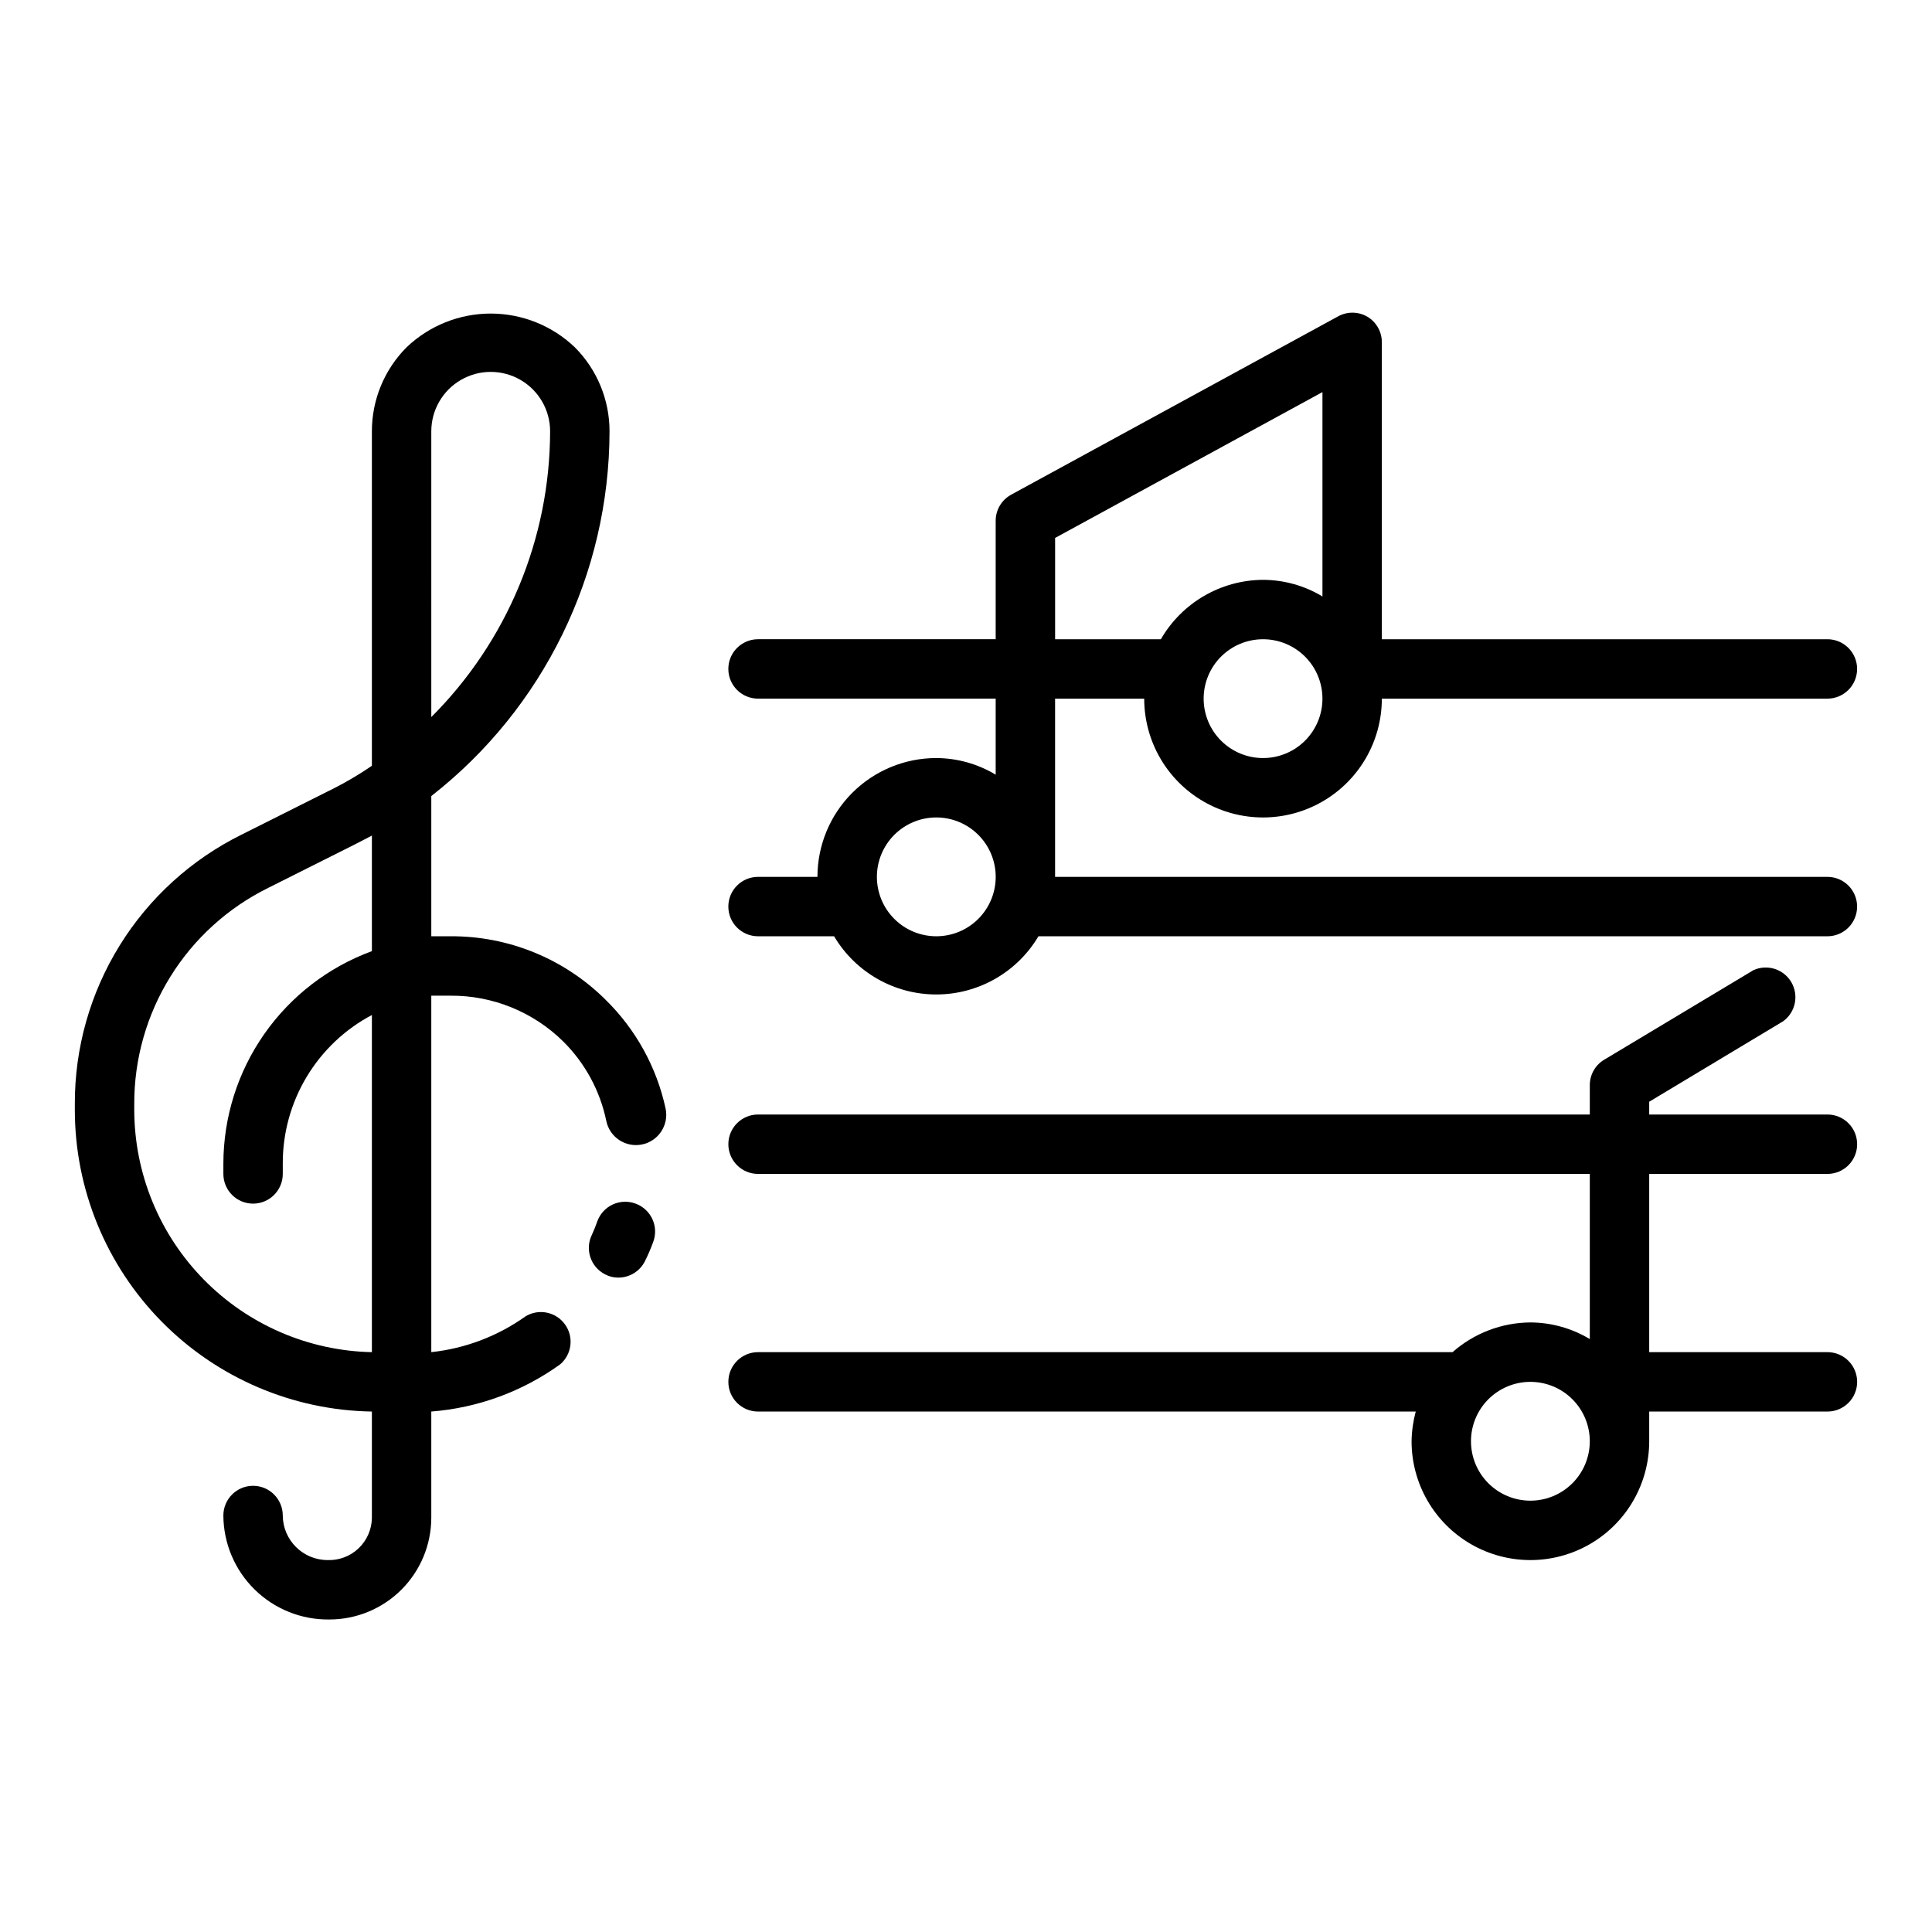 <?xml version="1.0" encoding="UTF-8"?>
<!-- Uploaded to: SVG Repo, www.svgrepo.com, Generator: SVG Repo Mixer Tools -->
<svg fill="#000000" width="800px" height="800px" version="1.1" viewBox="144 144 512 512" xmlns="http://www.w3.org/2000/svg">
 <g>
  <path d="m304.43 408.89c-10.902-10.816-25.66-16.852-41.016-16.77h-5.117v-37.156c29.766-23.25 47.184-58.898 47.234-96.668 0.004-8.352-3.309-16.367-9.211-22.277-6.004-5.727-13.98-8.922-22.277-8.922s-16.273 3.195-22.277 8.922c-5.906 5.91-9.219 13.926-9.211 22.277v88.641c-3.762 2.57-7.707 4.859-11.809 6.848l-22.75 11.414c-13.301 6.582-24.492 16.762-32.297 29.383-7.805 12.621-11.918 27.176-11.867 42.016v1.578c0.02 20.98 8.281 41.113 23.008 56.062 14.727 14.945 34.734 23.508 55.715 23.836v28.184c-0.043 3.047-1.309 5.949-3.516 8.055-2.207 2.102-5.168 3.231-8.215 3.121-6.535 0-11.844-5.273-11.887-11.805 0-4.348-3.523-7.875-7.871-7.875-4.348 0-7.871 3.527-7.871 7.875 0.039 7.387 3.031 14.457 8.309 19.629 5.277 5.176 12.402 8.027 19.793 7.922 7.148 0 14.004-2.836 19.066-7.883 5.059-5.047 7.914-11.895 7.934-19.039v-28.184c12.32-0.961 24.141-5.289 34.164-12.516 3.102-2.656 3.66-7.242 1.281-10.562-2.375-3.32-6.898-4.269-10.41-2.191-7.387 5.281-16.008 8.562-25.035 9.527v-94.465h5.117c11.199-0.07 21.961 4.32 29.914 12.199 5.742 5.723 9.684 13.004 11.336 20.941 0.871 4.348 5.098 7.168 9.445 6.297 4.348-0.867 7.168-5.098 6.301-9.445-2.363-11.02-7.922-21.094-15.98-28.969zm-46.133-150.59c0-5.625 3.004-10.82 7.875-13.633 4.871-2.812 10.871-2.812 15.742 0 4.871 2.812 7.871 8.008 7.871 13.633-0.051 28.418-11.375 55.652-31.488 75.73zm-78.719 179.88v-1.578c-0.039-11.914 3.269-23.605 9.547-33.734 6.277-10.133 15.27-18.297 25.957-23.57l22.75-11.414 4.723-2.441v30.621c-11.527 4.234-21.48 11.898-28.52 21.961-7.039 10.062-10.82 22.043-10.84 34.324v2.754c0 4.348 3.523 7.875 7.871 7.875 4.348 0 7.871-3.527 7.871-7.875v-2.754c-0.023-8.09 2.164-16.031 6.328-22.969 4.16-6.938 10.141-12.605 17.289-16.391v89.348c-16.797-0.352-32.793-7.258-44.559-19.25-11.77-11.988-18.379-28.109-18.418-44.906z"/>
  <path d="m312.46 462.98c-1.961-0.738-4.137-0.664-6.043 0.207s-3.387 2.469-4.109 4.438c-0.414 1.203-0.887 2.387-1.418 3.539-1.945 3.871-0.398 8.586 3.461 10.551 1.09 0.582 2.309 0.879 3.543 0.863 2.965-0.008 5.672-1.68 7.008-4.328 0.832-1.66 1.57-3.371 2.203-5.117 0.738-1.961 0.664-4.137-0.211-6.043-0.871-1.906-2.465-3.387-4.434-4.109z"/>
  <path d="m628.29 376.38h-204.68v-47.234h23.617c0 11.25 6 21.648 15.746 27.27 9.742 5.625 21.742 5.625 31.484 0 9.746-5.621 15.746-16.02 15.746-27.27h118.08c4.348 0 7.871-3.523 7.871-7.871s-3.523-7.871-7.871-7.871h-118.08v-78.719c0-2.781-1.465-5.356-3.859-6.769-2.434-1.406-5.434-1.406-7.871 0l-86.594 47.23h0.004c-2.453 1.379-3.984 3.957-4.016 6.769v31.488h-62.977c-4.348 0-7.871 3.523-7.871 7.871s3.523 7.871 7.871 7.871h62.977v20.152c-4.754-2.859-10.195-4.383-15.746-4.406-8.352 0-16.359 3.316-22.266 9.223-5.902 5.906-9.223 13.914-9.223 22.266h-15.742c-4.348 0-7.871 3.523-7.871 7.871s3.523 7.871 7.871 7.871h20.152c5.672 9.562 15.965 15.422 27.078 15.422 11.117 0 21.41-5.859 27.082-15.422h209.08c4.348 0 7.871-3.523 7.871-7.871s-3.523-7.871-7.871-7.871zm-149.57-31.488c-4.176 0-8.18-1.66-11.133-4.613-2.953-2.949-4.609-6.957-4.609-11.133 0-4.172 1.656-8.18 4.609-11.133 2.953-2.949 6.957-4.609 11.133-4.609s8.18 1.66 11.133 4.609c2.953 2.953 4.609 6.961 4.609 11.133 0 4.176-1.656 8.184-4.609 11.133-2.953 2.953-6.957 4.613-11.133 4.613zm-55.105-58.332 70.848-38.652v54.16c-4.754-2.863-10.191-4.387-15.742-4.406-11.184 0.066-21.488 6.059-27.078 15.742h-28.027zm-31.488 105.56c-4.176 0-8.18-1.656-11.133-4.609-2.949-2.953-4.609-6.957-4.609-11.133 0-4.176 1.66-8.18 4.609-11.133 2.953-2.953 6.957-4.613 11.133-4.613s8.18 1.66 11.133 4.613c2.953 2.953 4.613 6.957 4.613 11.133 0 4.176-1.66 8.18-4.613 11.133-2.953 2.953-6.957 4.609-11.133 4.609z"/>
  <path d="m628.29 455.1c4.348 0 7.871-3.523 7.871-7.871 0-4.348-3.523-7.871-7.871-7.871h-47.234v-3.387l35.504-21.332c3.266-2.375 4.203-6.832 2.176-10.324-2.031-3.488-6.371-4.879-10.047-3.215l-39.359 23.617-0.004-0.004c-2.449 1.379-3.981 3.961-4.012 6.773v7.871h-220.42c-4.348 0-7.871 3.523-7.871 7.871 0 4.348 3.523 7.871 7.871 7.871h220.42v43.77c-4.758-2.863-10.195-4.387-15.746-4.41-7.598 0.051-14.926 2.848-20.625 7.875h-184.05c-4.348 0-7.871 3.523-7.871 7.871 0 4.348 3.523 7.871 7.871 7.871h174.29c-0.691 2.57-1.059 5.215-1.102 7.871 0 11.25 6.004 21.645 15.746 27.27 9.742 5.625 21.746 5.625 31.488 0s15.742-16.02 15.742-27.27v-7.871h47.234c4.348 0 7.871-3.523 7.871-7.871 0-4.348-3.523-7.871-7.871-7.871h-47.234v-47.234zm-78.723 86.594c-4.176 0-8.18-1.66-11.133-4.613-2.953-2.949-4.609-6.957-4.609-11.133s1.656-8.18 4.609-11.133c2.953-2.949 6.957-4.609 11.133-4.609 4.176 0 8.18 1.66 11.133 4.609 2.953 2.953 4.613 6.957 4.613 11.133s-1.66 8.184-4.613 11.133c-2.953 2.953-6.957 4.613-11.133 4.613z"/>
 </g>
</svg>